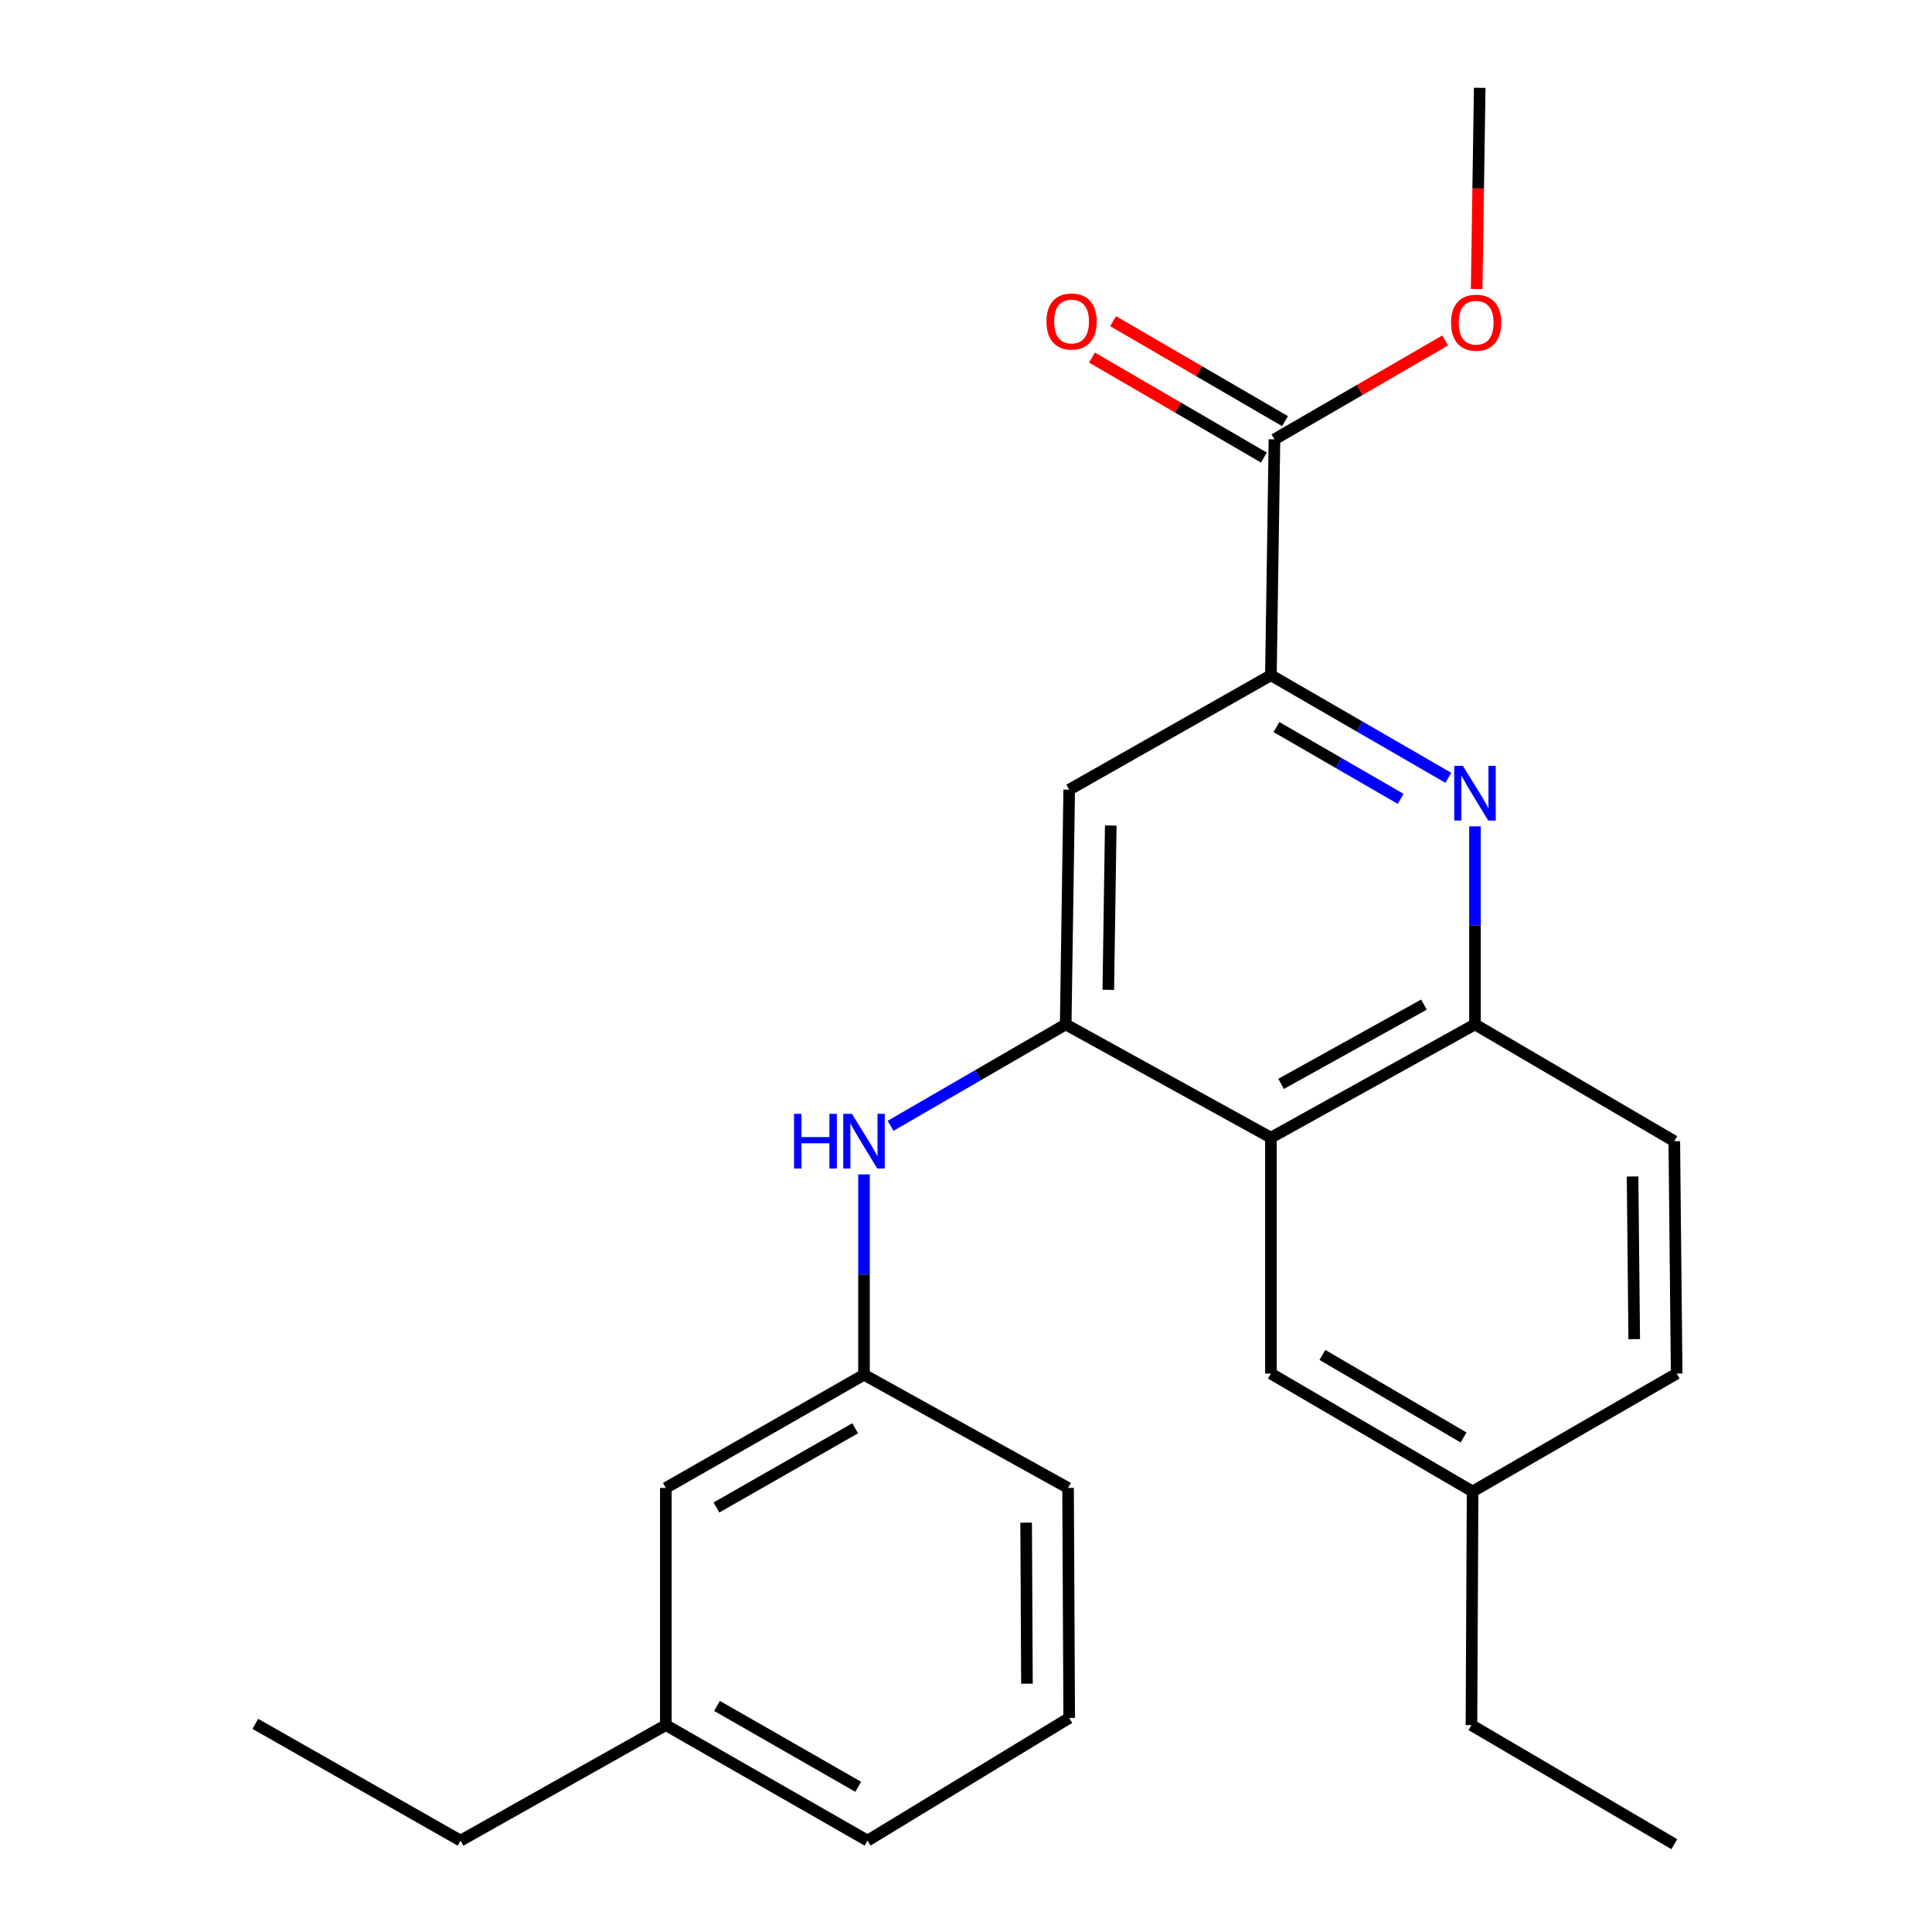 <?xml version='1.0' encoding='iso-8859-1'?>
<svg version='1.1' baseProfile='full'
              xmlns='http://www.w3.org/2000/svg'
                      xmlns:rdkit='http://www.rdkit.org/xml'
                      xmlns:xlink='http://www.w3.org/1999/xlink'
                  xml:space='preserve'
width='1000px' height='1000px' viewBox='0 0 1000 1000'>
<!-- END OF HEADER -->
<rect style='opacity:1.0;fill:#FFFFFF;stroke:none' width='1000' height='1000' x='0' y='0'> </rect>
<path class='bond-1' d='M 551.602,530.23 L 657.82,588.852' style='fill:none;fill-rule:evenodd;stroke:#000000;stroke-width:6px;stroke-linecap:butt;stroke-linejoin:miter;stroke-opacity:1' />
<path class='bond-4' d='M 551.602,530.23 L 553.418,408.74' style='fill:none;fill-rule:evenodd;stroke:#000000;stroke-width:6px;stroke-linecap:butt;stroke-linejoin:miter;stroke-opacity:1' />
<path class='bond-4' d='M 573.655,512.332 L 574.926,427.289' style='fill:none;fill-rule:evenodd;stroke:#000000;stroke-width:6px;stroke-linecap:butt;stroke-linejoin:miter;stroke-opacity:1' />
<path class='bond-6' d='M 551.602,530.23 L 506.285,556.472' style='fill:none;fill-rule:evenodd;stroke:#000000;stroke-width:6px;stroke-linecap:butt;stroke-linejoin:miter;stroke-opacity:1' />
<path class='bond-6' d='M 506.285,556.472 L 460.967,582.714' style='fill:none;fill-rule:evenodd;stroke:#0000FF;stroke-width:6px;stroke-linecap:butt;stroke-linejoin:miter;stroke-opacity:1' />
<path class='bond-0' d='M 749.655,402.595 L 703.738,376.048' style='fill:none;fill-rule:evenodd;stroke:#0000FF;stroke-width:6px;stroke-linecap:butt;stroke-linejoin:miter;stroke-opacity:1' />
<path class='bond-0' d='M 703.738,376.048 L 657.82,349.501' style='fill:none;fill-rule:evenodd;stroke:#000000;stroke-width:6px;stroke-linecap:butt;stroke-linejoin:miter;stroke-opacity:1' />
<path class='bond-0' d='M 724.977,413.489 L 692.835,394.907' style='fill:none;fill-rule:evenodd;stroke:#0000FF;stroke-width:6px;stroke-linecap:butt;stroke-linejoin:miter;stroke-opacity:1' />
<path class='bond-0' d='M 692.835,394.907 L 660.693,376.324' style='fill:none;fill-rule:evenodd;stroke:#000000;stroke-width:6px;stroke-linecap:butt;stroke-linejoin:miter;stroke-opacity:1' />
<path class='bond-24' d='M 763.445,427.719 L 763.445,478.975' style='fill:none;fill-rule:evenodd;stroke:#0000FF;stroke-width:6px;stroke-linecap:butt;stroke-linejoin:miter;stroke-opacity:1' />
<path class='bond-24' d='M 763.445,478.975 L 763.445,530.23' style='fill:none;fill-rule:evenodd;stroke:#000000;stroke-width:6px;stroke-linecap:butt;stroke-linejoin:miter;stroke-opacity:1' />
<path class='bond-3' d='M 657.82,588.852 L 763.445,530.23' style='fill:none;fill-rule:evenodd;stroke:#000000;stroke-width:6px;stroke-linecap:butt;stroke-linejoin:miter;stroke-opacity:1' />
<path class='bond-3' d='M 663.093,561.012 L 737.031,519.977' style='fill:none;fill-rule:evenodd;stroke:#000000;stroke-width:6px;stroke-linecap:butt;stroke-linejoin:miter;stroke-opacity:1' />
<path class='bond-7' d='M 657.82,588.852 L 657.82,710.959' style='fill:none;fill-rule:evenodd;stroke:#000000;stroke-width:6px;stroke-linecap:butt;stroke-linejoin:miter;stroke-opacity:1' />
<path class='bond-2' d='M 657.82,349.501 L 553.418,408.74' style='fill:none;fill-rule:evenodd;stroke:#000000;stroke-width:6px;stroke-linecap:butt;stroke-linejoin:miter;stroke-opacity:1' />
<path class='bond-5' d='M 657.82,349.501 L 659.66,227.406' style='fill:none;fill-rule:evenodd;stroke:#000000;stroke-width:6px;stroke-linecap:butt;stroke-linejoin:miter;stroke-opacity:1' />
<path class='bond-10' d='M 763.445,530.23 L 866.613,590.679' style='fill:none;fill-rule:evenodd;stroke:#000000;stroke-width:6px;stroke-linecap:butt;stroke-linejoin:miter;stroke-opacity:1' />
<path class='bond-9' d='M 665.135,217.991 L 620.644,192.115' style='fill:none;fill-rule:evenodd;stroke:#000000;stroke-width:6px;stroke-linecap:butt;stroke-linejoin:miter;stroke-opacity:1' />
<path class='bond-9' d='M 620.644,192.115 L 576.153,166.24' style='fill:none;fill-rule:evenodd;stroke:#FF0000;stroke-width:6px;stroke-linecap:butt;stroke-linejoin:miter;stroke-opacity:1' />
<path class='bond-9' d='M 654.184,236.821 L 609.693,210.945' style='fill:none;fill-rule:evenodd;stroke:#000000;stroke-width:6px;stroke-linecap:butt;stroke-linejoin:miter;stroke-opacity:1' />
<path class='bond-9' d='M 609.693,210.945 L 565.201,185.07' style='fill:none;fill-rule:evenodd;stroke:#FF0000;stroke-width:6px;stroke-linecap:butt;stroke-linejoin:miter;stroke-opacity:1' />
<path class='bond-13' d='M 659.66,227.406 L 703.847,201.813' style='fill:none;fill-rule:evenodd;stroke:#000000;stroke-width:6px;stroke-linecap:butt;stroke-linejoin:miter;stroke-opacity:1' />
<path class='bond-13' d='M 703.847,201.813 L 748.034,176.221' style='fill:none;fill-rule:evenodd;stroke:#FF0000;stroke-width:6px;stroke-linecap:butt;stroke-linejoin:miter;stroke-opacity:1' />
<path class='bond-8' d='M 447.212,607.861 L 447.212,659.713' style='fill:none;fill-rule:evenodd;stroke:#0000FF;stroke-width:6px;stroke-linecap:butt;stroke-linejoin:miter;stroke-opacity:1' />
<path class='bond-8' d='M 447.212,659.713 L 447.212,711.565' style='fill:none;fill-rule:evenodd;stroke:#000000;stroke-width:6px;stroke-linecap:butt;stroke-linejoin:miter;stroke-opacity:1' />
<path class='bond-12' d='M 657.82,710.959 L 762.211,771.989' style='fill:none;fill-rule:evenodd;stroke:#000000;stroke-width:6px;stroke-linecap:butt;stroke-linejoin:miter;stroke-opacity:1' />
<path class='bond-12' d='M 684.473,701.309 L 757.546,744.029' style='fill:none;fill-rule:evenodd;stroke:#000000;stroke-width:6px;stroke-linecap:butt;stroke-linejoin:miter;stroke-opacity:1' />
<path class='bond-11' d='M 447.212,711.565 L 344.636,770.15' style='fill:none;fill-rule:evenodd;stroke:#000000;stroke-width:6px;stroke-linecap:butt;stroke-linejoin:miter;stroke-opacity:1' />
<path class='bond-11' d='M 442.629,739.268 L 370.826,780.277' style='fill:none;fill-rule:evenodd;stroke:#000000;stroke-width:6px;stroke-linecap:butt;stroke-linejoin:miter;stroke-opacity:1' />
<path class='bond-17' d='M 447.212,711.565 L 552.825,770.15' style='fill:none;fill-rule:evenodd;stroke:#000000;stroke-width:6px;stroke-linecap:butt;stroke-linejoin:miter;stroke-opacity:1' />
<path class='bond-25' d='M 866.613,590.679 L 867.836,710.959' style='fill:none;fill-rule:evenodd;stroke:#000000;stroke-width:6px;stroke-linecap:butt;stroke-linejoin:miter;stroke-opacity:1' />
<path class='bond-25' d='M 845.015,608.943 L 845.87,693.139' style='fill:none;fill-rule:evenodd;stroke:#000000;stroke-width:6px;stroke-linecap:butt;stroke-linejoin:miter;stroke-opacity:1' />
<path class='bond-15' d='M 344.636,770.15 L 344.636,892.911' style='fill:none;fill-rule:evenodd;stroke:#000000;stroke-width:6px;stroke-linecap:butt;stroke-linejoin:miter;stroke-opacity:1' />
<path class='bond-14' d='M 762.211,771.989 L 867.836,710.959' style='fill:none;fill-rule:evenodd;stroke:#000000;stroke-width:6px;stroke-linecap:butt;stroke-linejoin:miter;stroke-opacity:1' />
<path class='bond-19' d='M 762.211,771.989 L 761.618,892.911' style='fill:none;fill-rule:evenodd;stroke:#000000;stroke-width:6px;stroke-linecap:butt;stroke-linejoin:miter;stroke-opacity:1' />
<path class='bond-21' d='M 764.315,149.587 L 765.108,97.521' style='fill:none;fill-rule:evenodd;stroke:#FF0000;stroke-width:6px;stroke-linecap:butt;stroke-linejoin:miter;stroke-opacity:1' />
<path class='bond-21' d='M 765.108,97.521 L 765.902,45.455' style='fill:none;fill-rule:evenodd;stroke:#000000;stroke-width:6px;stroke-linecap:butt;stroke-linejoin:miter;stroke-opacity:1' />
<path class='bond-20' d='M 344.636,892.911 L 238.382,952.706' style='fill:none;fill-rule:evenodd;stroke:#000000;stroke-width:6px;stroke-linecap:butt;stroke-linejoin:miter;stroke-opacity:1' />
<path class='bond-26' d='M 344.636,892.911 L 449.039,952.706' style='fill:none;fill-rule:evenodd;stroke:#000000;stroke-width:6px;stroke-linecap:butt;stroke-linejoin:miter;stroke-opacity:1' />
<path class='bond-26' d='M 371.123,882.977 L 444.205,924.834' style='fill:none;fill-rule:evenodd;stroke:#000000;stroke-width:6px;stroke-linecap:butt;stroke-linejoin:miter;stroke-opacity:1' />
<path class='bond-16' d='M 553.418,889.22 L 552.825,770.15' style='fill:none;fill-rule:evenodd;stroke:#000000;stroke-width:6px;stroke-linecap:butt;stroke-linejoin:miter;stroke-opacity:1' />
<path class='bond-16' d='M 531.546,871.468 L 531.13,788.119' style='fill:none;fill-rule:evenodd;stroke:#000000;stroke-width:6px;stroke-linecap:butt;stroke-linejoin:miter;stroke-opacity:1' />
<path class='bond-18' d='M 553.418,889.22 L 449.039,952.706' style='fill:none;fill-rule:evenodd;stroke:#000000;stroke-width:6px;stroke-linecap:butt;stroke-linejoin:miter;stroke-opacity:1' />
<path class='bond-22' d='M 761.618,892.911 L 866.613,954.545' style='fill:none;fill-rule:evenodd;stroke:#000000;stroke-width:6px;stroke-linecap:butt;stroke-linejoin:miter;stroke-opacity:1' />
<path class='bond-23' d='M 238.382,952.706 L 132.164,892.269' style='fill:none;fill-rule:evenodd;stroke:#000000;stroke-width:6px;stroke-linecap:butt;stroke-linejoin:miter;stroke-opacity:1' />
<path  class='atom-1' d='M 757.185 396.407
L 766.465 411.407
Q 767.385 412.887, 768.865 415.567
Q 770.345 418.247, 770.425 418.407
L 770.425 396.407
L 774.185 396.407
L 774.185 424.727
L 770.305 424.727
L 760.345 408.327
Q 759.185 406.407, 757.945 404.207
Q 756.745 402.007, 756.385 401.327
L 756.385 424.727
L 752.705 424.727
L 752.705 396.407
L 757.185 396.407
' fill='#0000FF'/>
<path  class='atom-7' d='M 410.992 576.519
L 414.832 576.519
L 414.832 588.559
L 429.312 588.559
L 429.312 576.519
L 433.152 576.519
L 433.152 604.839
L 429.312 604.839
L 429.312 591.759
L 414.832 591.759
L 414.832 604.839
L 410.992 604.839
L 410.992 576.519
' fill='#0000FF'/>
<path  class='atom-7' d='M 440.952 576.519
L 450.232 591.519
Q 451.152 592.999, 452.632 595.679
Q 454.112 598.359, 454.192 598.519
L 454.192 576.519
L 457.952 576.519
L 457.952 604.839
L 454.072 604.839
L 444.112 588.439
Q 442.952 586.519, 441.712 584.319
Q 440.512 582.119, 440.152 581.439
L 440.152 604.839
L 436.472 604.839
L 436.472 576.519
L 440.952 576.519
' fill='#0000FF'/>
<path  class='atom-10' d='M 541.64 166.408
Q 541.64 159.608, 545 155.808
Q 548.36 152.008, 554.64 152.008
Q 560.92 152.008, 564.28 155.808
Q 567.64 159.608, 567.64 166.408
Q 567.64 173.288, 564.24 177.208
Q 560.84 181.088, 554.64 181.088
Q 548.4 181.088, 545 177.208
Q 541.64 173.328, 541.64 166.408
M 554.64 177.888
Q 558.96 177.888, 561.28 175.008
Q 563.64 172.088, 563.64 166.408
Q 563.64 160.848, 561.28 158.048
Q 558.96 155.208, 554.64 155.208
Q 550.32 155.208, 547.96 158.008
Q 545.64 160.808, 545.64 166.408
Q 545.64 172.128, 547.96 175.008
Q 550.32 177.888, 554.64 177.888
' fill='#FF0000'/>
<path  class='atom-14' d='M 751.05 167.025
Q 751.05 160.225, 754.41 156.425
Q 757.77 152.625, 764.05 152.625
Q 770.33 152.625, 773.69 156.425
Q 777.05 160.225, 777.05 167.025
Q 777.05 173.905, 773.65 177.825
Q 770.25 181.705, 764.05 181.705
Q 757.81 181.705, 754.41 177.825
Q 751.05 173.945, 751.05 167.025
M 764.05 178.505
Q 768.37 178.505, 770.69 175.625
Q 773.05 172.705, 773.05 167.025
Q 773.05 161.465, 770.69 158.665
Q 768.37 155.825, 764.05 155.825
Q 759.73 155.825, 757.37 158.625
Q 755.05 161.425, 755.05 167.025
Q 755.05 172.745, 757.37 175.625
Q 759.73 178.505, 764.05 178.505
' fill='#FF0000'/>
</svg>
